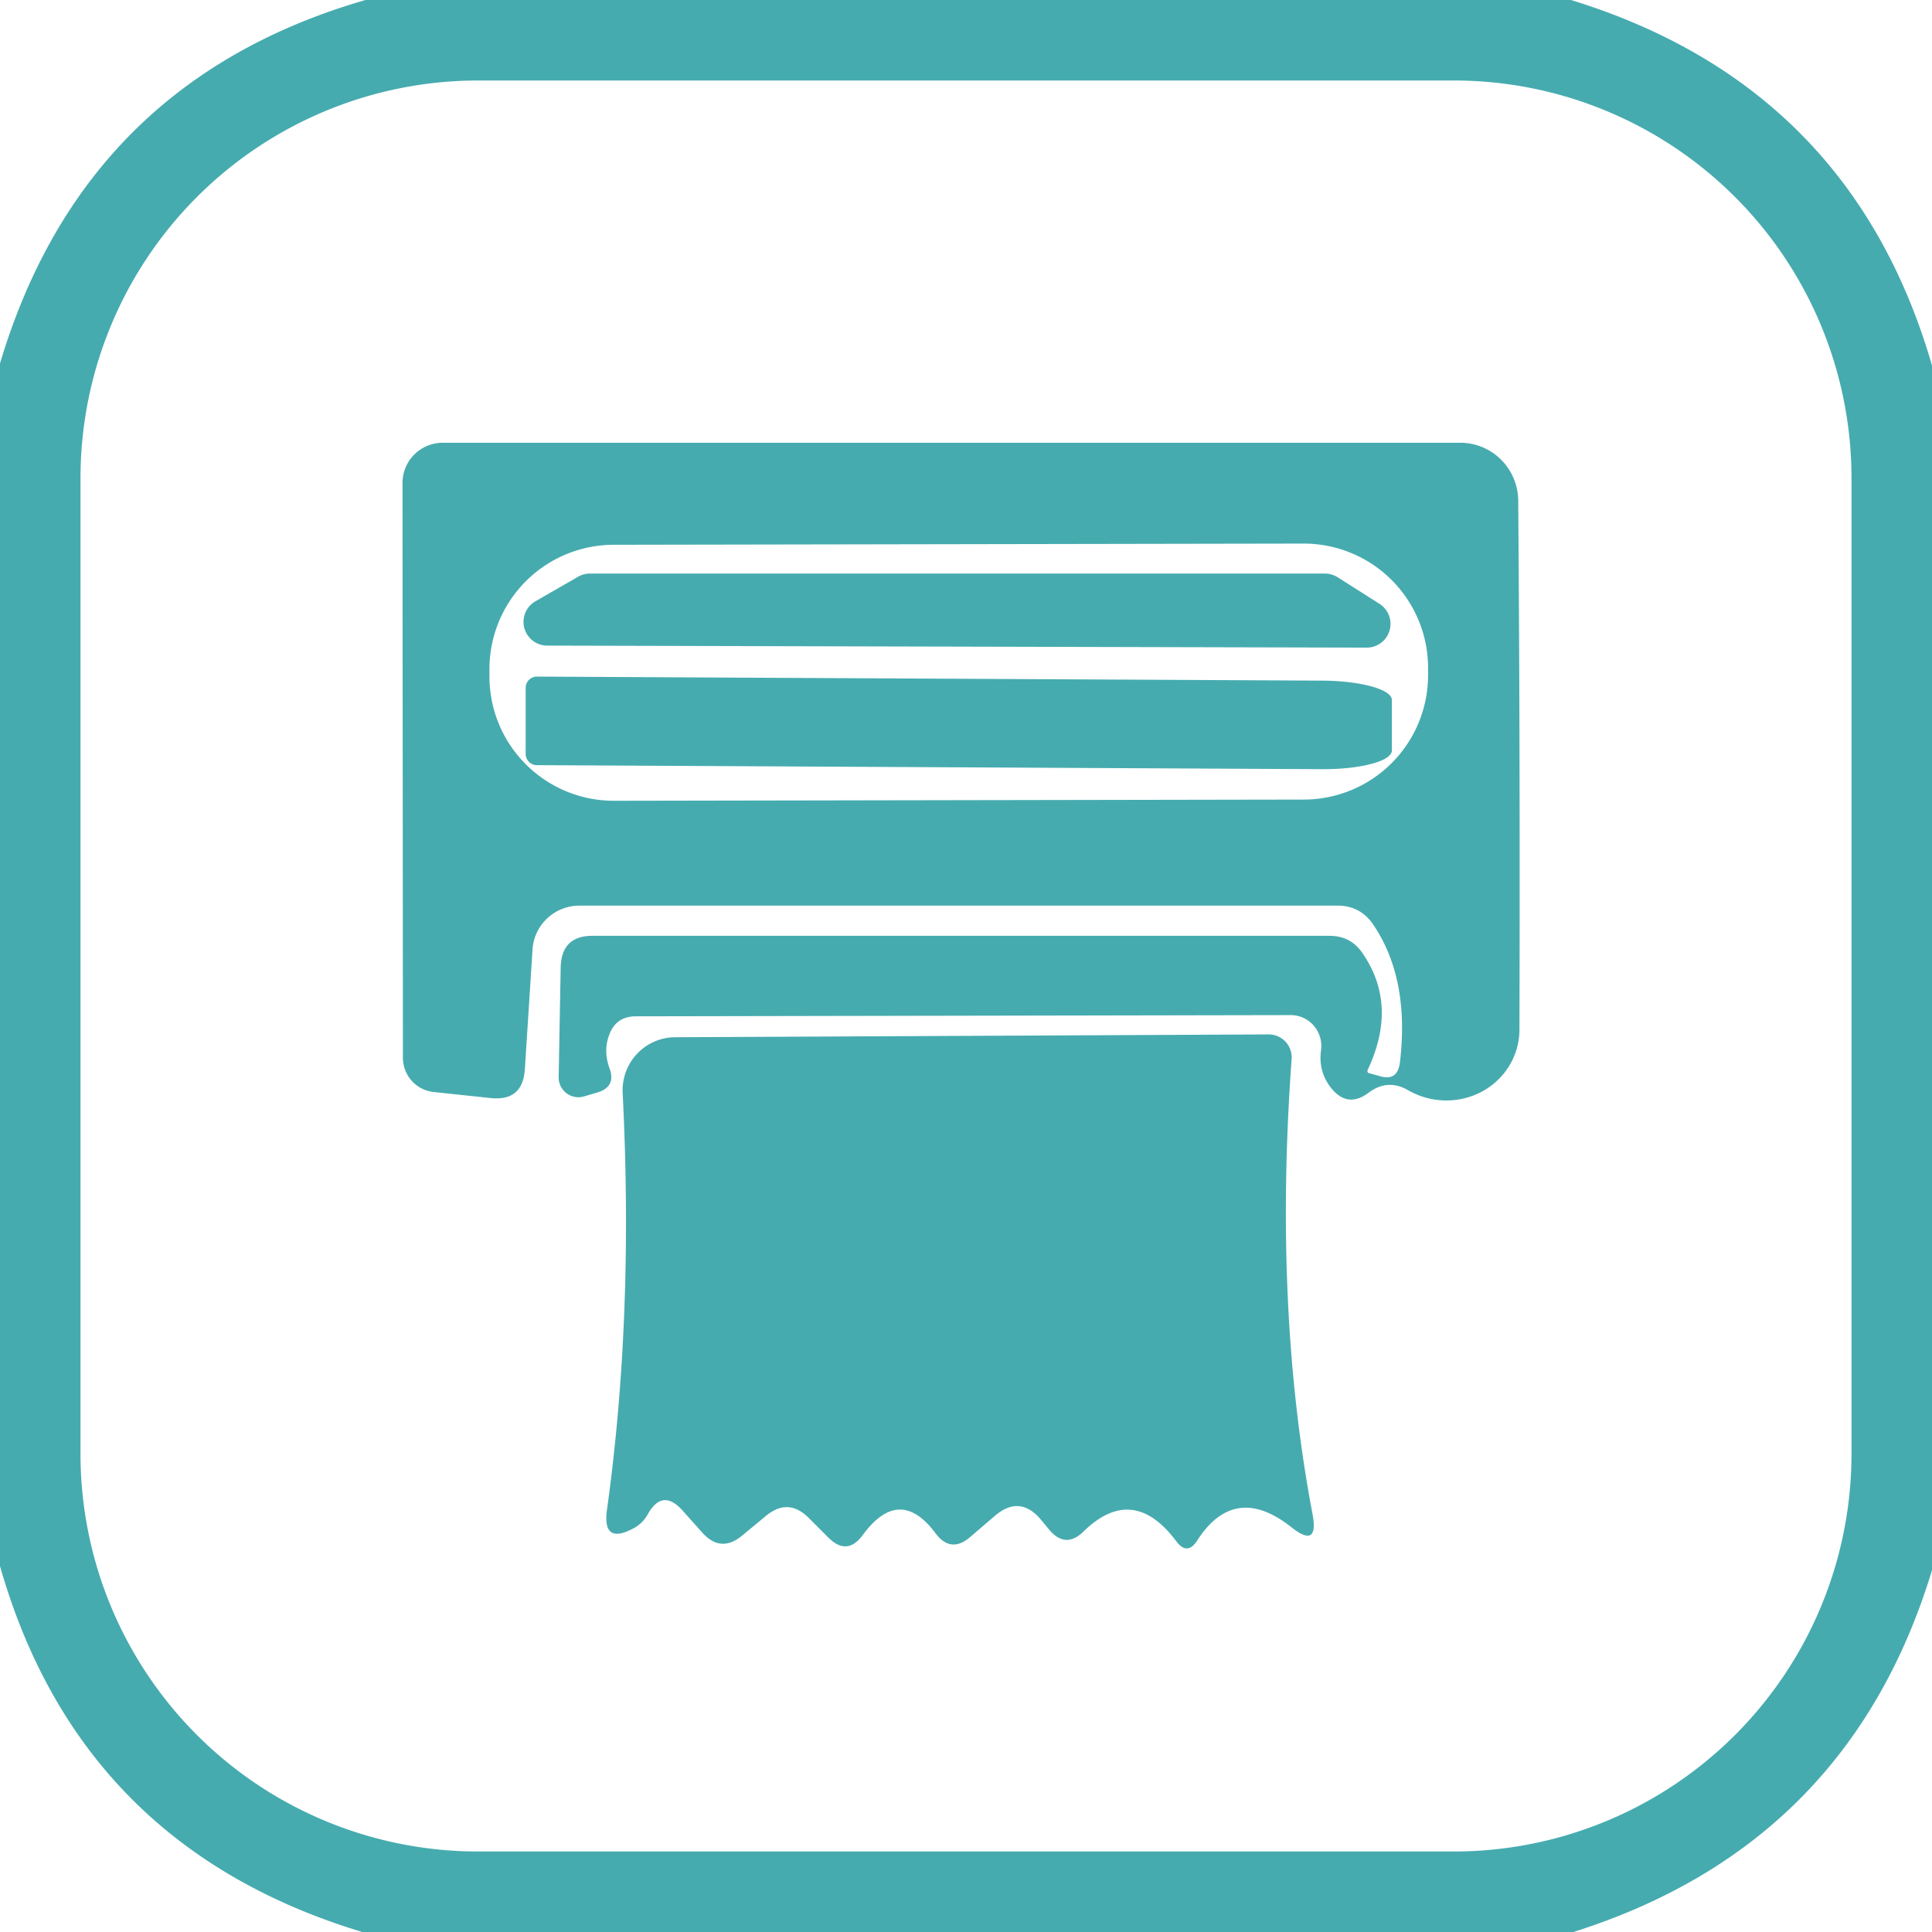 <?xml version="1.0" encoding="UTF-8" standalone="no"?>
<!DOCTYPE svg PUBLIC "-//W3C//DTD SVG 1.1//EN" "http://www.w3.org/Graphics/SVG/1.1/DTD/svg11.dtd">
<svg xmlns="http://www.w3.org/2000/svg" version="1.1" viewBox="0.00 0.00 48.00 48.00">
<path fill="#46abaf" d="
  M 9.08 0.00
  L 39.03 0.00
  Q 45.99 2.14 48.00 9.08
  L 48.00 39.01
  Q 45.93 45.84 39.09 48.00
  L 9.00 48.00
  Q 1.99 45.88 0.00 38.91
  L 0.00 9.03
  Q 2.09 2.02 9.08 0.00
  Z
  M 46.00 11.88
  A 9.88 9.88 0.0 0 0 36.12 2.00
  L 11.88 2.00
  A 9.88 9.88 0.0 0 0 2.00 11.88
  L 2.00 36.12
  A 9.88 9.88 0.0 0 0 11.88 46.00
  L 36.12 46.00
  A 9.88 9.88 0.0 0 0 46.00 36.12
  L 46.00 11.88
  Z"
/>
<path fill="#46abaf" d="
  M 34.78 26.40
  Q 35.03 24.31 34.11 22.96
  Q 33.79 22.50 33.23 22.50
  L 14.40 22.50
  A 1.17 1.16 1.5 0 0 13.23 23.60
  L 13.04 26.56
  Q 12.99 27.37 12.18 27.28
  L 10.77 27.13
  A 0.86 0.85 -87.0 0 1 10.01 26.28
  L 10.00 12.00
  A 1.00 1.00 0.0 0 1 11.00 11.00
  L 36.28 11.00
  A 1.45 1.44 89.8 0 1 37.72 12.44
  Q 37.77 19.01 37.75 25.58
  A 1.85 1.79 15.4 0 1 34.99 27.09
  Q 34.48 26.79 34.00 27.15
  Q 33.48 27.54 33.07 27.03
  Q 32.75 26.62 32.82 26.10
  A 0.77 0.76 -86.1 0 0 32.06 25.22
  L 15.80 25.25
  Q 15.31 25.25 15.14 25.70
  Q 14.98 26.11 15.15 26.56
  Q 15.30 27.00 14.85 27.14
  L 14.51 27.24
  A 0.49 0.49 0.0 0 1 13.88 26.76
  L 13.93 24.03
  Q 13.95 23.25 14.72 23.25
  L 33.03 23.25
  Q 33.56 23.25 33.85 23.68
  Q 34.74 24.97 33.98 26.58
  A 0.06 0.05 -67.3 0 0 34.01 26.66
  L 34.26 26.73
  Q 34.72 26.88 34.78 26.40
  Z
  M 35.48 16.59
  A 3.09 3.09 0.0 0 0 32.384 13.505
  L 15.245 13.535
  A 3.09 3.09 0.0 0 0 12.16 16.63
  L 12.16 16.81
  A 3.09 3.09 0.0 0 0 15.256 19.895
  L 32.395 19.865
  A 3.09 3.09 0.0 0 0 35.48 16.77
  L 35.48 16.59
  Z"
/>
<path fill="#46abaf" d="
  M 14.66 14.25
  L 32.92 14.25
  A 0.59 0.59 0.0 0 1 33.23 14.34
  L 34.27 15.00
  A 0.59 0.59 0.0 0 1 33.96 16.09
  L 13.59 16.04
  A 0.59 0.59 0.0 0 1 13.30 14.94
  L 14.36 14.33
  A 0.59 0.59 0.0 0 1 14.66 14.25
  Z"
/>
<path fill="#46abaf" d="
  M 13.06 17.08
  A 0.28 0.28 0.0 0 1 13.35 16.81
  L 32.86 16.91
  A 1.73 0.47 0.3 0 1 34.58 17.39
  L 34.58 18.65
  A 1.73 0.47 0.3 0 1 32.84 19.11
  L 13.33 19.01
  A 0.28 0.28 0.0 0 1 13.06 18.72
  L 13.06 17.08
  Z"
/>
<path fill="#46abaf" d="
  M 19.02 37.67
  L 18.44 38.15
  Q 17.91 38.59 17.45 38.08
  L 16.95 37.52
  Q 16.46 36.98 16.10 37.61
  Q 15.97 37.85 15.74 37.97
  Q 14.96 38.39 15.08 37.51
  Q 15.75 32.70 15.47 27.16
  A 1.32 1.31 88.3 0 1 16.77 25.77
  L 31.51 25.70
  A 0.57 0.57 0.0 0 1 32.09 26.31
  Q 31.64 32.51 32.61 37.62
  Q 32.77 38.49 32.08 37.94
  Q 30.67 36.83 29.74 38.28
  Q 29.50 38.65 29.23 38.30
  Q 28.15 36.85 26.92 38.05
  Q 26.48 38.48 26.08 38.02
  L 25.84 37.73
  Q 25.33 37.15 24.73 37.65
  L 24.10 38.19
  Q 23.62 38.60 23.24 38.09
  Q 22.35 36.90 21.44 38.13
  Q 21.05 38.67 20.58 38.20
  L 20.09 37.71
  Q 19.58 37.20 19.02 37.67
  Z"
/>
</svg>
